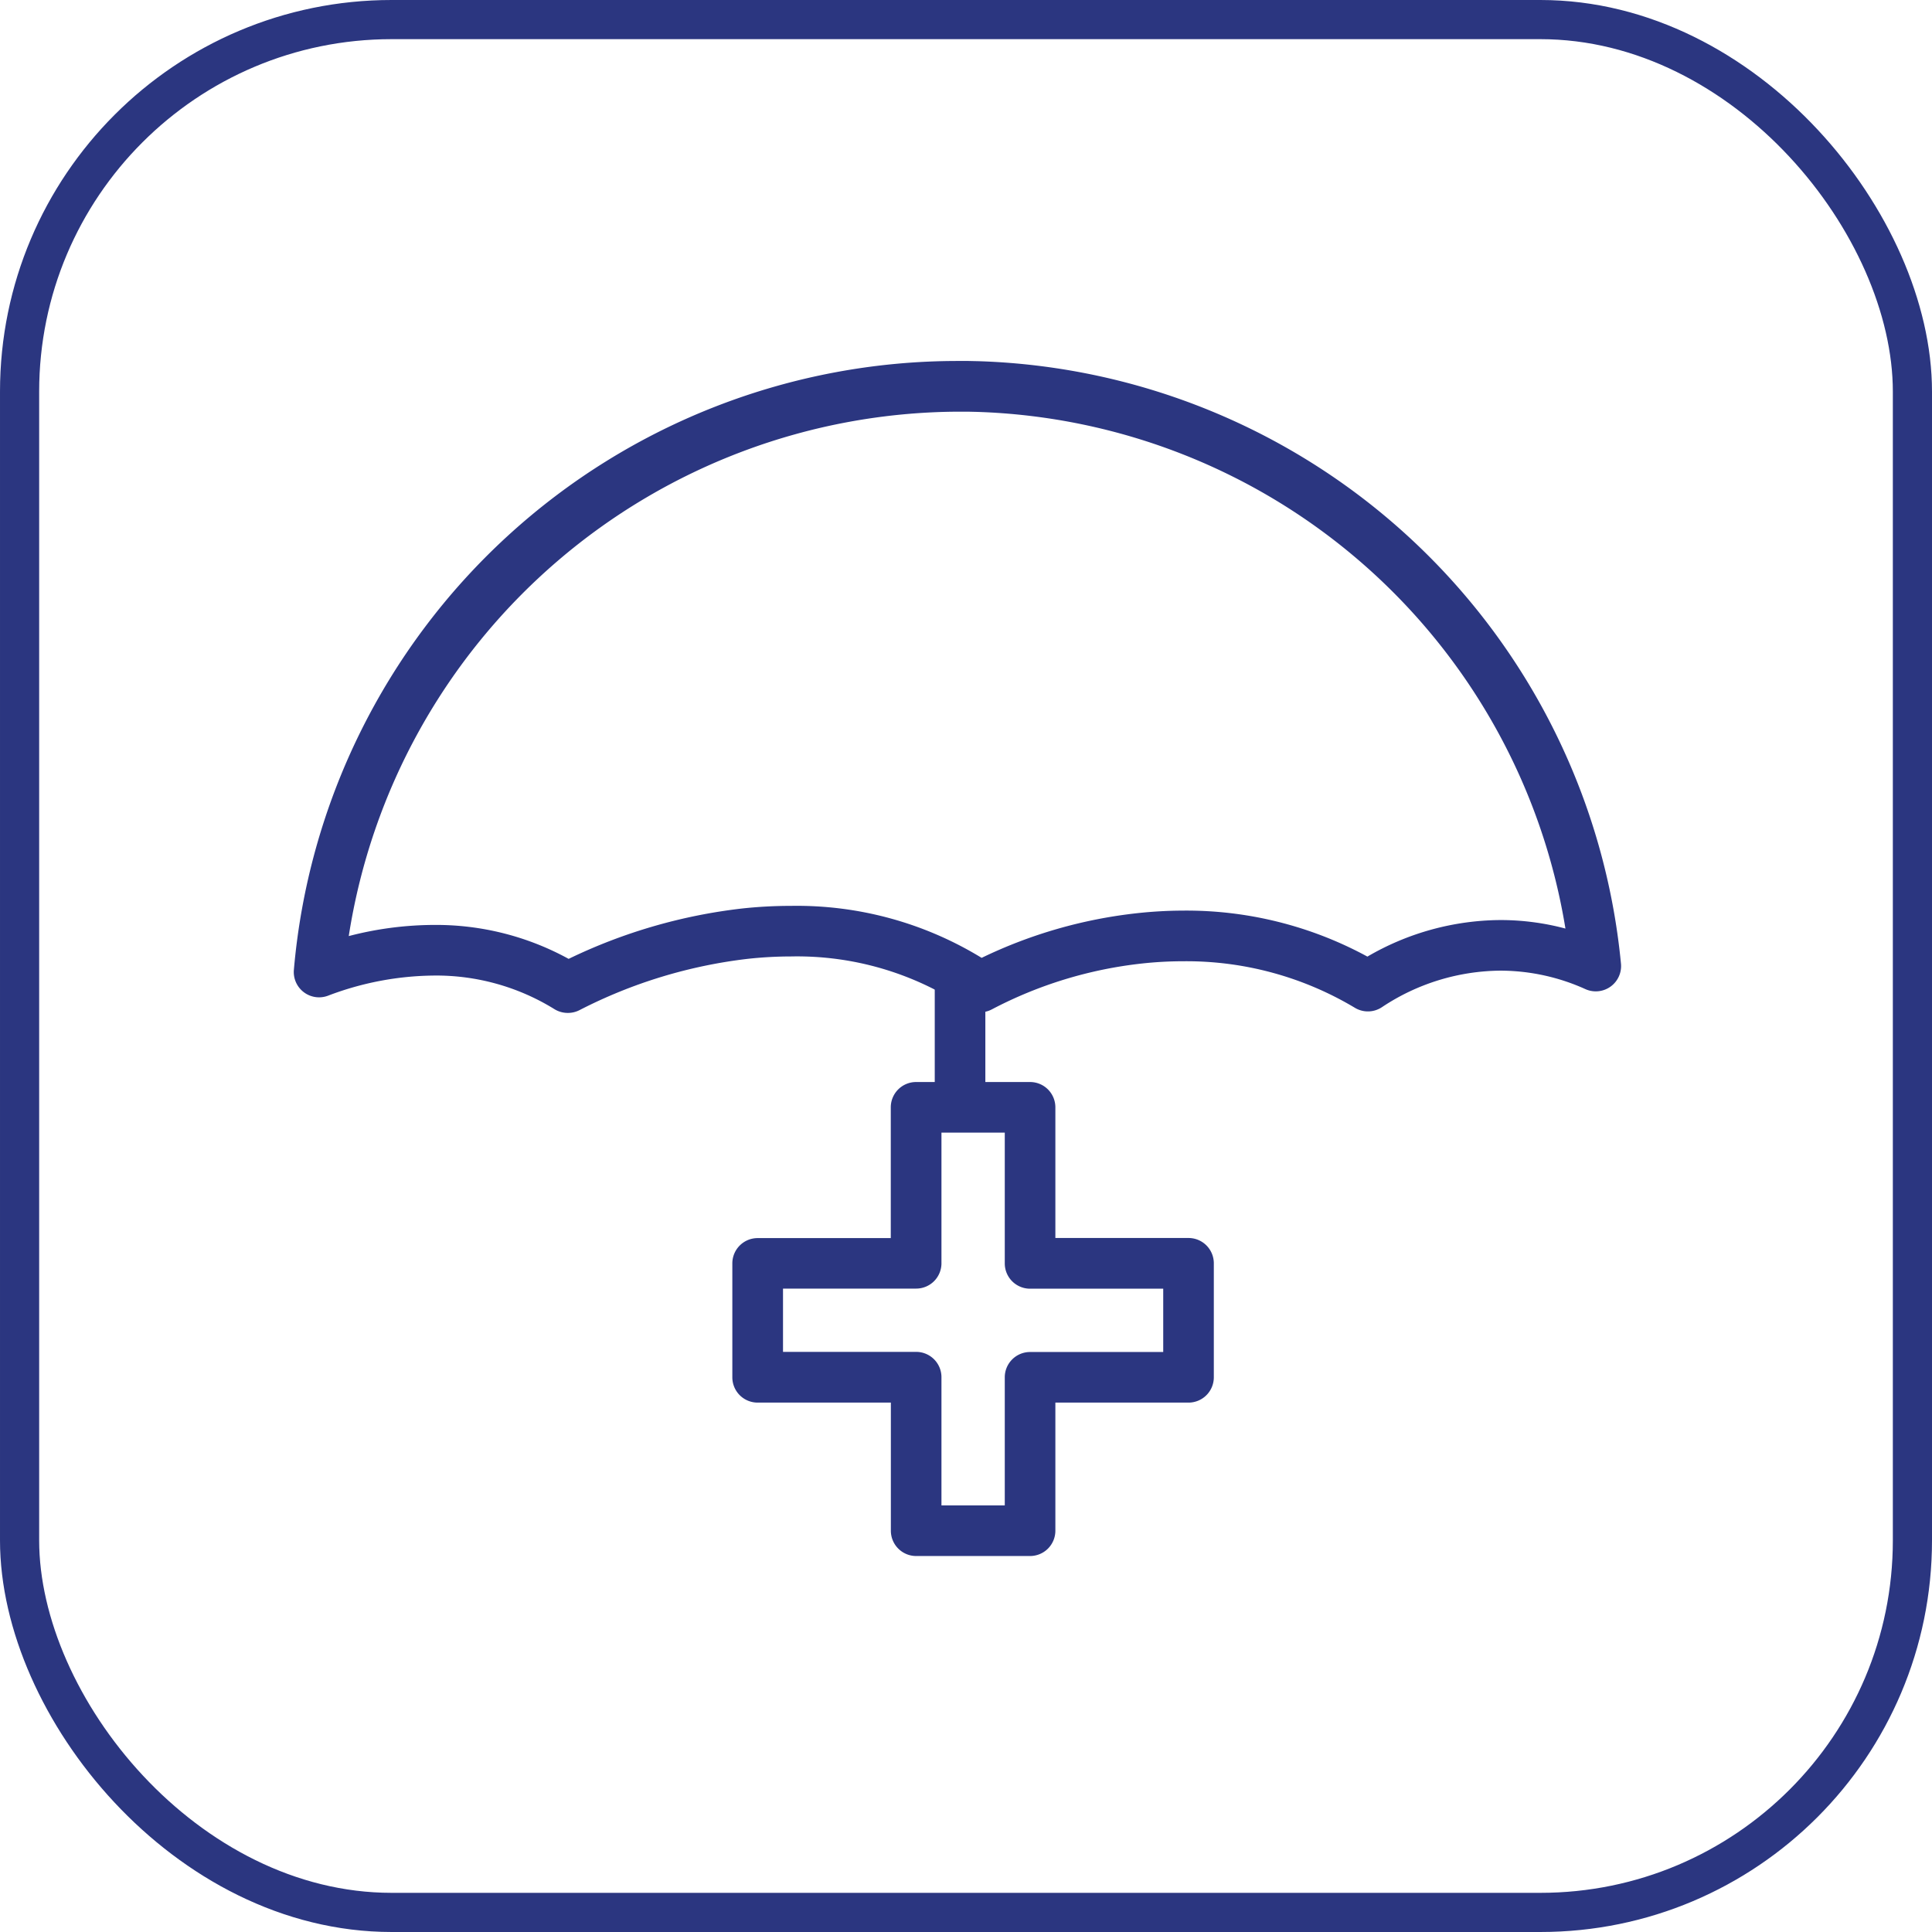 <svg xmlns="http://www.w3.org/2000/svg" width="74" height="74" viewBox="0 0 74 74">
  <g id="Group_3777" data-name="Group 3777" transform="translate(-5005 -3242)">
    <g id="Rectangle_11849" data-name="Rectangle 11849" transform="translate(5005 3242)" fill="none" stroke="#2b3680" stroke-width="1.5">
      <rect width="74" height="74" rx="15" stroke="none"/>
      <rect x="0.75" y="0.75" width="72.5" height="72.5" rx="14.25" fill="none"/>
    </g>
    <g id="Group_3772" data-name="Group 3772" transform="translate(4157.503 1311.576)">
      <path id="Path_2650" data-name="Path 2650" d="M10.812,26.221a.969.969,0,0,1-.512-.146,8.6,8.6,0,0,0-4.618-1.285,11.642,11.642,0,0,0-4.05.771.969.969,0,0,1-1.309-.989A25.522,25.522,0,0,1,25.749,1.25q.206,0,.412,0l.368.008A25.535,25.535,0,0,1,51.154,24.335a.969.969,0,0,1-1.36.976,7.928,7.928,0,0,0-3.249-.709A8.289,8.289,0,0,0,42,26a.969.969,0,0,1-1.038.025,12.567,12.567,0,0,0-6.57-1.783,14.722,14.722,0,0,0-1.571.085,16.116,16.116,0,0,0-5.759,1.756.969.969,0,0,1-1.007-.056,11.559,11.559,0,0,0-6.688-1.969,15.367,15.367,0,0,0-1.662.092,18.859,18.859,0,0,0-6.443,1.965A.968.968,0,0,1,10.812,26.221Zm-5.13-3.37a10.552,10.552,0,0,1,5.165,1.3,20.637,20.637,0,0,1,6.647-1.93,17.314,17.314,0,0,1,1.872-.1,13.56,13.56,0,0,1,7.3,1.991,18.222,18.222,0,0,1,5.949-1.71,16.674,16.674,0,0,1,1.778-.1,14.515,14.515,0,0,1,7.049,1.762,10.214,10.214,0,0,1,5.1-1.4,9.661,9.661,0,0,1,2.485.326A23.6,23.6,0,0,0,26.471,3.2l-.34-.008q-.19,0-.381,0A23.732,23.732,0,0,0,2.425,23.278,13.085,13.085,0,0,1,5.682,22.851Z" transform="translate(858.43 1943)" fill="#2b3680"/>
      <path id="Path_2651" data-name="Path 2651" d="M21.188,24.655H19.25V19h1.938Z" transform="translate(864.05 1948.185)" fill="#2b3680"/>
      <path id="Path_2653" data-name="Path 2653" d="M1.578-12.1H5.941a.969.969,0,0,1,.969.969v5.005h5.1a.969.969,0,0,1,.969.969V-.79a.969.969,0,0,1-.969.969H6.91V5.086a.969.969,0,0,1-.969.969H1.578a.969.969,0,0,1-.969-.969V.179h-5.1A.969.969,0,0,1-5.463-.79V-5.153a.969.969,0,0,1,.969-.969h5.1v-5.005A.969.969,0,0,1,1.578-12.1Zm3.394,1.938H2.547v5.005a.969.969,0,0,1-.969.969h-5.1v2.424h5.1a.969.969,0,0,1,.969.969V4.117H4.972V-.79a.969.969,0,0,1,.969-.969h5.1V-4.184h-5.1a.969.969,0,0,1-.969-.969Z" transform="translate(881.01 1983.968)" fill="#2b3680"/>
    </g>
  </g>
</svg>
